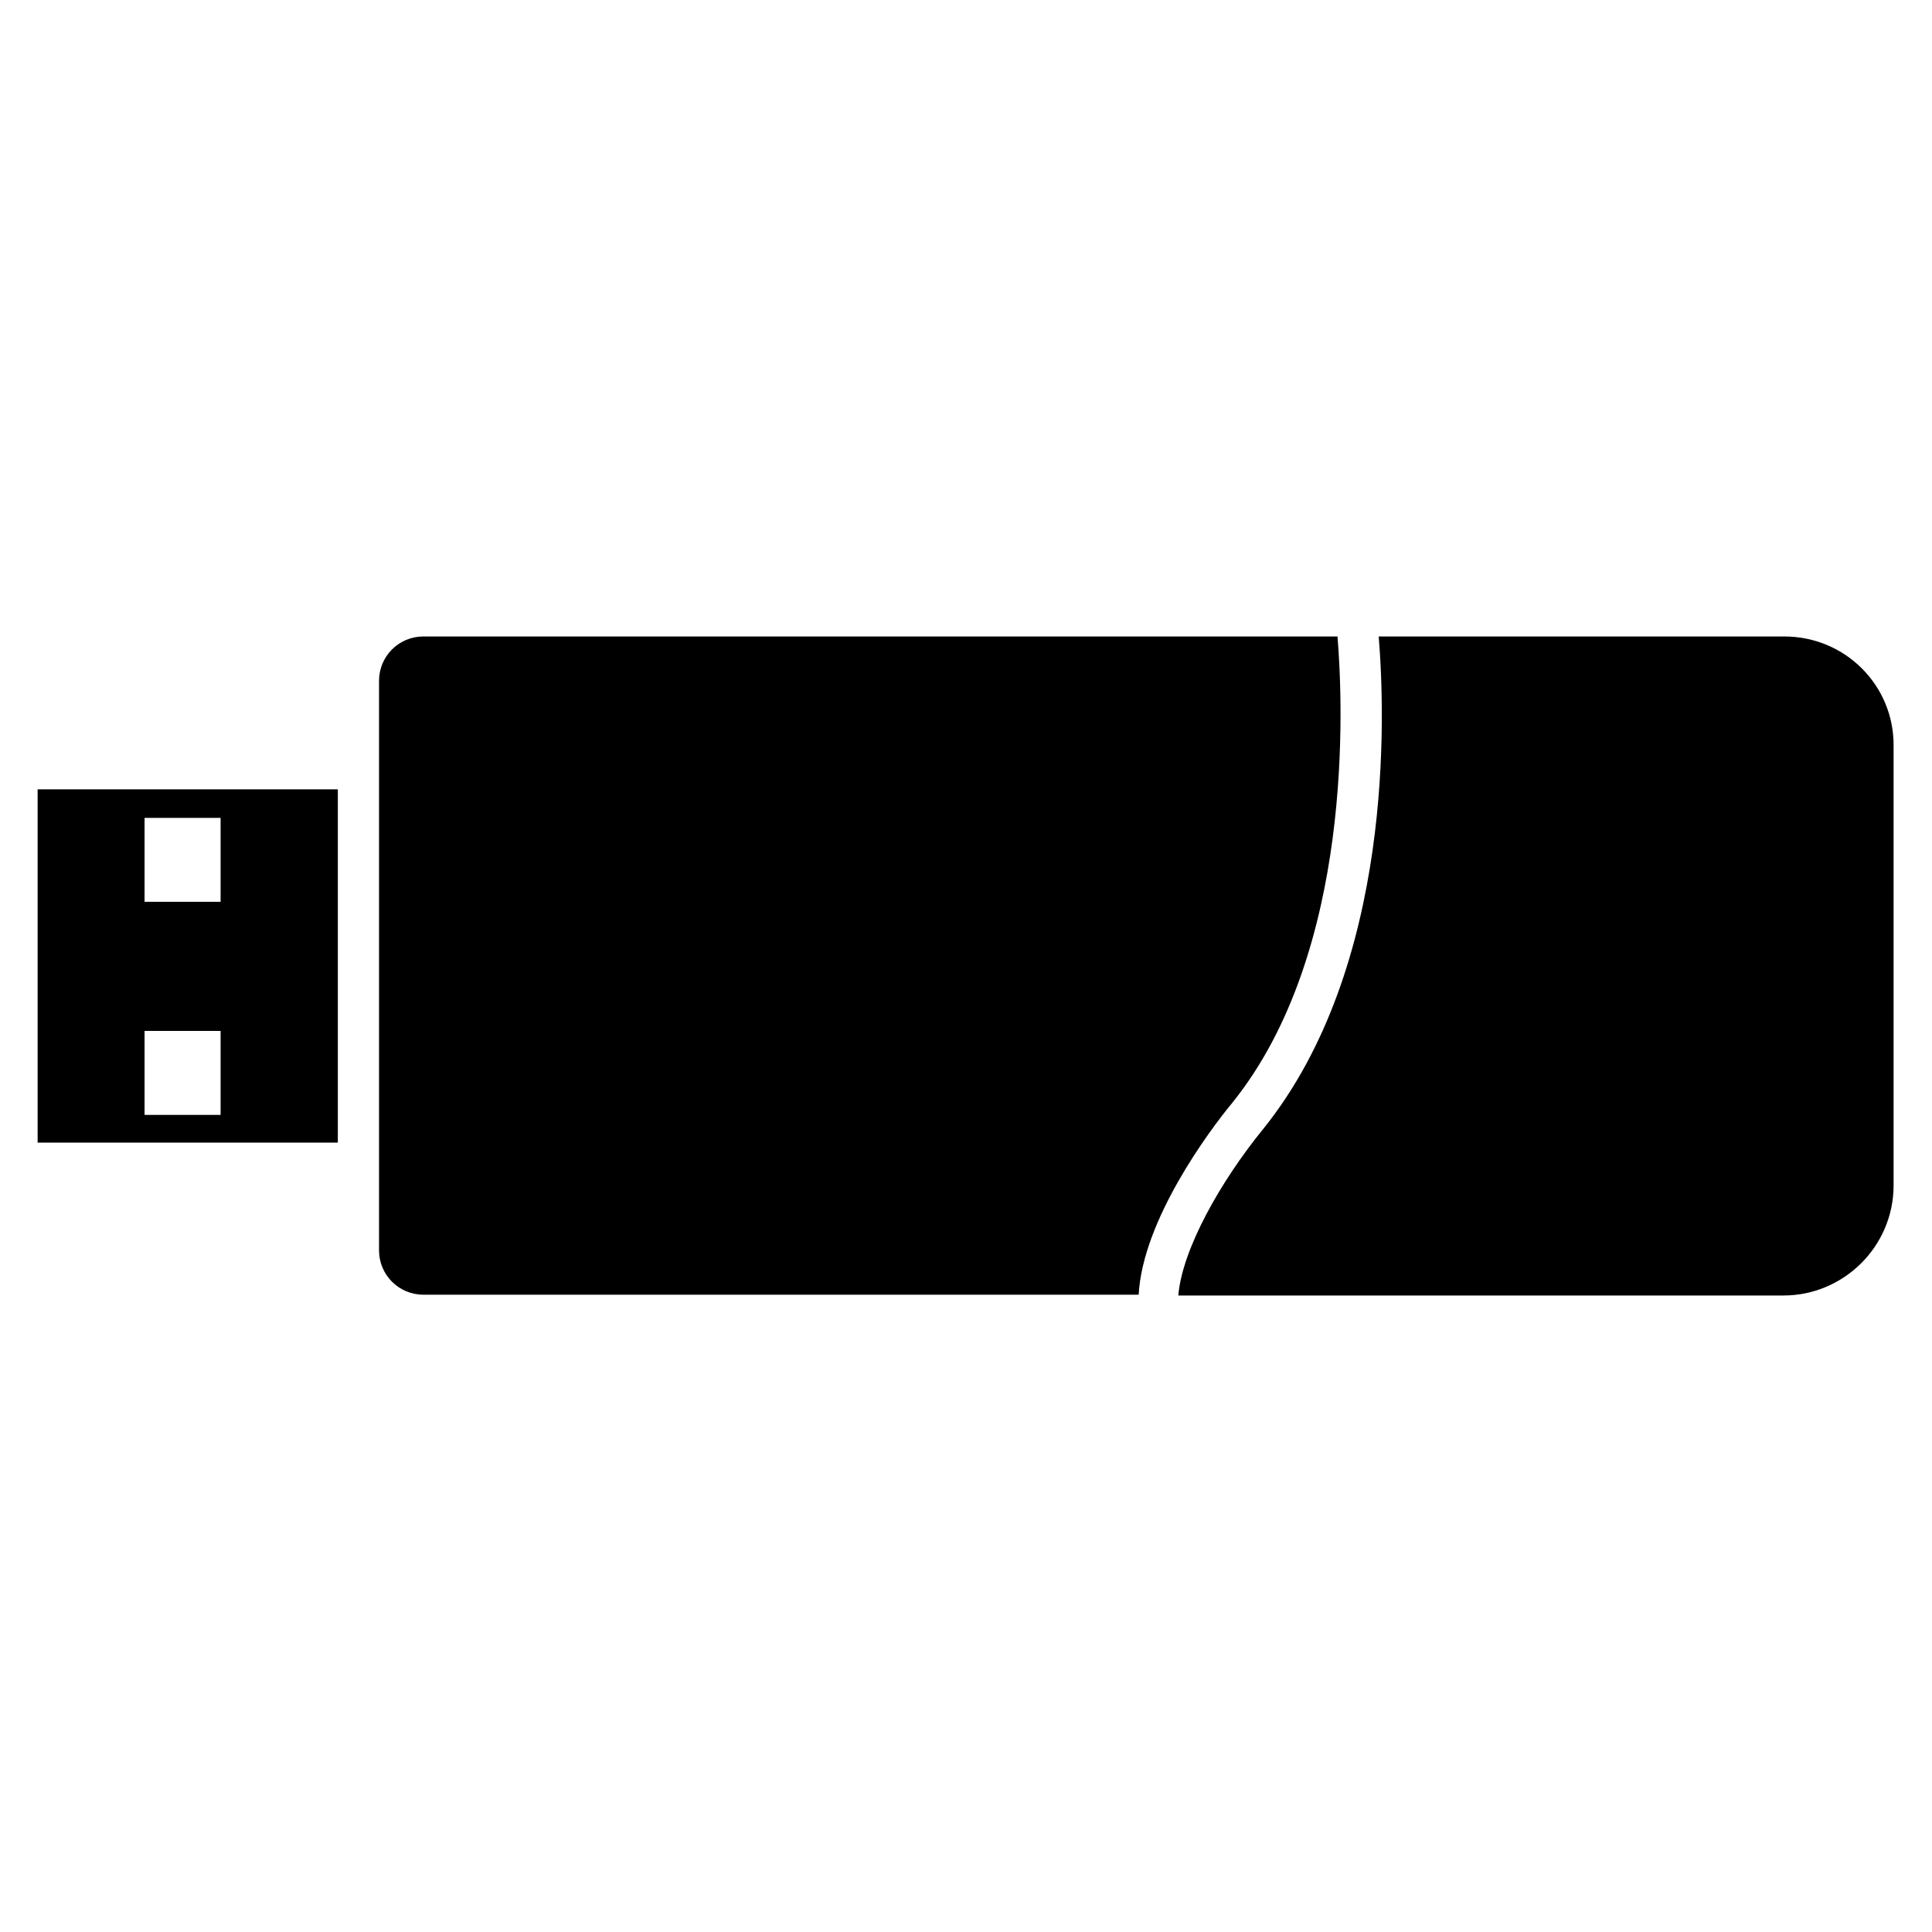 <?xml version="1.0" encoding="UTF-8"?>
<!-- Uploaded to: ICON Repo, www.iconrepo.com, Generator: ICON Repo Mixer Tools -->
<svg fill="#000000" width="800px" height="800px" version="1.1" viewBox="144 144 512 512" xmlns="http://www.w3.org/2000/svg">
 <g>
  <path d="m153.97 446.81h79.559v-93.625h-79.559zm28.34-86.07h20.152v22.25l-20.152 0.004zm0 56.469h20.152v22.25l-20.152 0.004z"/>
  <path d="m498.45 312.67h-242.25c-6.508 0-11.754 5.246-11.754 11.754v150.93c0 6.508 5.246 11.754 11.754 11.754h189.56c1.051-19.734 18.684-43.453 24.77-50.801 32.328-40.094 29.391-105.8 27.922-123.64z"/>
  <path d="m616.85 312.67h-107.48c1.68 20.363 4.199 87.328-30.648 130.57-11.125 13.645-21.41 31.699-22.461 44.082h160.38c15.953 0 29.18-13.016 29.18-29.18v-116.29c0.211-16.164-12.805-29.18-28.969-29.18z"/>
 </g>
</svg>